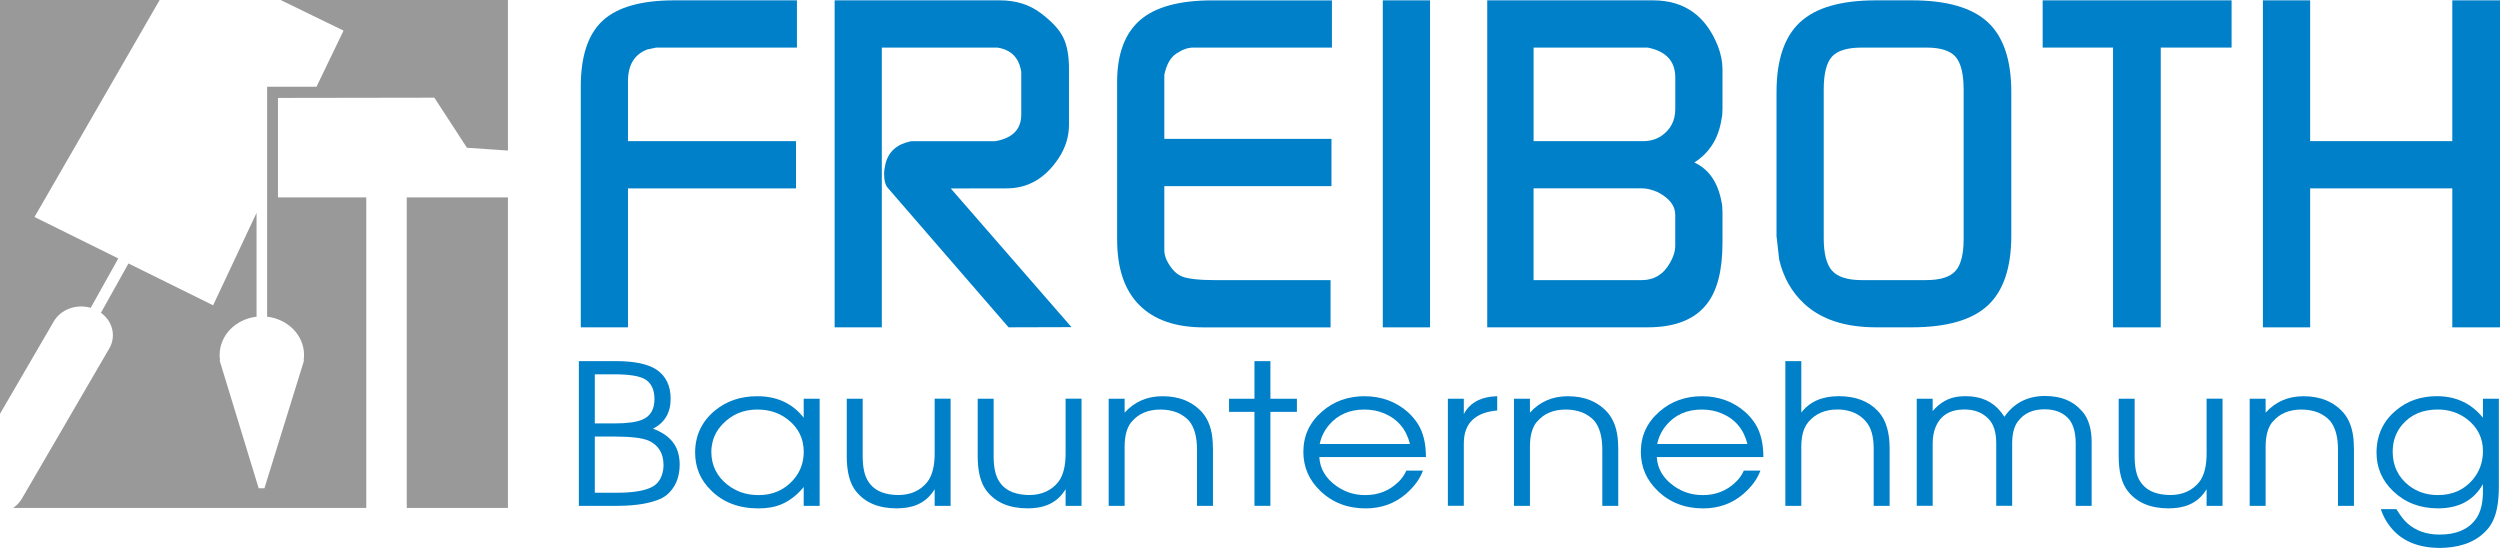 <?xml version="1.0" encoding="UTF-8"?><svg id="Ebene_2" xmlns="http://www.w3.org/2000/svg" viewBox="0 0 812.36 178.05"><defs><style>.cls-1{fill:#0080c9;}.cls-2{fill:#999;}</style></defs><g id="Ebene_1-2"><g><g><path class="cls-2" d="M38.44,83.98l-8.96,16.04c-4.6-1.32-9.7,.44-12.01,4.43L0,134.47V0H51.88L11.21,70.51l27.23,13.47Z"/><path class="cls-2" d="M165.05,0V48.92l-13.31-.9-10.6-16.28-50.82,.08v32.33h28.7v100.9H4.27c1.15-.78,2.12-1.79,2.84-3.02l28.41-48.82c2.31-3.98,1.07-8.85-2.72-11.58l8.95-16.02,27.5,13.6,14.12-30.05v33.75c-6.76,.77-12,6.04-12,12.43,0,.61,.05,1.21,.14,1.79h-.14l12.68,41.52h1.88l12.87-41.52h-.14c.09-.58,.14-1.18,.14-1.79,0-6.39-5.23-11.66-12-12.43V28.19h16.04l8.79-18.24L91.18,0h73.87Z"/><rect class="cls-2" x="132.17" y="64.15" width="32.88" height="100.9"/></g><g><path class="cls-1" d="M188.1,164.37v-47.02h12.11c5.92,0,10.29,.91,13.09,2.74,3.08,2.08,4.62,5.24,4.62,9.48,0,4.54-1.91,7.78-5.74,9.73,5.18,1.91,8.02,5.13,8.54,9.67,.09,.59,.14,1.23,.14,1.91,0,4.37-1.47,7.74-4.41,10.12l-1.4,.89c-3.41,1.61-8.12,2.44-14.14,2.48h-12.81Zm5.18-26.78h6.3c4.1,0,7.14-.4,9.1-1.21,2.66-1.1,3.99-3.35,3.99-6.74,0-2.71-.84-4.73-2.52-6.04-.19-.13-.35-.23-.49-.32-1.77-1.1-5.16-1.65-10.15-1.65h-6.23v15.97Zm0,22.52h7.07c5.13,0,8.86-.57,11.2-1.72,2.15-.97,3.45-2.84,3.92-5.6,.09-.55,.14-1.1,.14-1.65,0-3.82-1.61-6.47-4.83-7.95-2.01-.89-5.79-1.34-11.34-1.34h-6.16v18.26Z"/><path class="cls-1" d="M266.34,129.57v34.8h-5.18v-6.11c-3.08,3.73-6.65,5.94-10.71,6.62-1.26,.21-2.61,.32-4.06,.32-6.3,0-11.41-1.95-15.33-5.85-3.45-3.35-5.18-7.44-5.18-12.28,0-5.51,2.12-10.05,6.37-13.61,3.78-3.14,8.37-4.71,13.79-4.71,6.11,0,10.96,2.1,14.56,6.3l.56,.7v-6.17h5.18Zm-20.15,3.5c-4.57,0-8.35,1.57-11.34,4.71-1.91,1.95-3.08,4.22-3.5,6.81-.14,.72-.21,1.44-.21,2.16,0,4.45,1.77,8.06,5.32,10.82,2.85,2.21,6.18,3.31,10.01,3.31,4.57,0,8.3-1.61,11.2-4.83,2.33-2.59,3.5-5.66,3.5-9.23,0-4.33-1.75-7.85-5.25-10.56-2.75-2.12-6-3.18-9.73-3.18Z"/><path class="cls-1" d="M308.89,129.57v34.8h-5.18v-5.41c-2.29,3.82-5.88,5.87-10.78,6.17l-1.54,.06c-5.88,0-10.29-1.84-13.23-5.54-2.01-2.5-3.01-6.28-3.01-11.32v-18.77h5.18v18.77c0,3.61,.61,6.32,1.82,8.14,1.63,2.59,4.43,4.03,8.4,4.33,.42,.04,.84,.06,1.26,.06,4.1,0,7.3-1.44,9.59-4.33,1.54-2.08,2.31-5.11,2.31-9.1v-17.88h5.18Z"/><path class="cls-1" d="M351.44,129.57v34.8h-5.18v-5.41c-2.29,3.82-5.88,5.87-10.78,6.17l-1.54,.06c-5.88,0-10.29-1.84-13.23-5.54-2.01-2.5-3.01-6.28-3.01-11.32v-18.77h5.18v18.77c0,3.61,.61,6.32,1.82,8.14,1.63,2.59,4.43,4.03,8.4,4.33,.42,.04,.84,.06,1.26,.06,4.1,0,7.3-1.44,9.59-4.33,1.54-2.08,2.31-5.11,2.31-9.1v-17.88h5.18Z"/><path class="cls-1" d="M360.26,164.37v-34.8h5.18v4.52c3.22-3.56,7.32-5.34,12.32-5.34,5.5,0,9.84,1.8,13.02,5.41,2.01,2.42,3.1,5.62,3.29,9.61,.05,.72,.07,1.51,.07,2.35v18.26h-5.18v-18.26c0-4.11-.84-7.21-2.52-9.29-2.19-2.46-5.3-3.71-9.31-3.75-4.01,0-7.12,1.29-9.31,3.88-.14,.13-.26,.25-.35,.38-1.35,1.78-2.03,4.41-2.03,7.89v19.15h-5.18Z"/><path class="cls-1" d="M407.63,164.37v-30.54h-8.26v-4.26h8.26v-12.22h5.18v12.22h8.61v4.26h-8.61v30.54h-5.18Z"/><path class="cls-1" d="M463.34,148.53h-34.64c.23,3.82,2.1,6.96,5.6,9.42,2.75,1.95,5.86,2.93,9.31,2.93,4.24,0,7.81-1.4,10.71-4.2,1.17-1.1,2.05-2.35,2.66-3.75h5.39c-.98,2.71-2.85,5.26-5.6,7.63-3.64,3.1-7.98,4.64-13.02,4.64-5.88,0-10.78-1.89-14.7-5.66-3.69-3.52-5.53-7.76-5.53-12.72,0-5.26,2.05-9.65,6.16-13.17,3.78-3.27,8.35-4.9,13.72-4.9s10.26,1.74,14.14,5.22c1.26,1.15,2.33,2.42,3.22,3.82,1.73,2.76,2.59,6.34,2.59,10.75Zm-34.5-4.26h29.32c-1.21-4.79-3.99-8.1-8.33-9.92-1.96-.85-4.13-1.27-6.51-1.27-4.76,0-8.56,1.65-11.41,4.96-1.54,1.78-2.57,3.86-3.08,6.23Z"/><path class="cls-1" d="M470.48,164.37v-34.8h5.18v4.96c1.73-3.27,4.73-5.15,9.03-5.66,.56-.04,1.17-.08,1.82-.13v4.64c-7.23,.64-10.85,4.2-10.85,10.69v20.29h-5.18Z"/><path class="cls-1" d="M491.96,164.37v-34.8h5.18v4.52c3.22-3.56,7.32-5.34,12.32-5.34,5.51,0,9.84,1.8,13.02,5.41,2.01,2.42,3.1,5.62,3.29,9.61,.04,.72,.07,1.51,.07,2.35v18.26h-5.18v-18.26c0-4.11-.84-7.21-2.52-9.29-2.19-2.46-5.29-3.71-9.31-3.75-4.01,0-7.12,1.29-9.31,3.88-.14,.13-.26,.25-.35,.38-1.35,1.78-2.03,4.41-2.03,7.89v19.15h-5.18Z"/><path class="cls-1" d="M573,148.53h-34.64c.23,3.82,2.1,6.96,5.6,9.42,2.75,1.95,5.85,2.93,9.31,2.93,4.25,0,7.81-1.4,10.71-4.2,1.17-1.1,2.05-2.35,2.66-3.75h5.39c-.98,2.71-2.85,5.26-5.6,7.63-3.64,3.1-7.98,4.64-13.02,4.64-5.88,0-10.78-1.89-14.7-5.66-3.69-3.52-5.53-7.76-5.53-12.72,0-5.26,2.05-9.65,6.16-13.17,3.78-3.27,8.35-4.9,13.72-4.9s10.26,1.74,14.13,5.22c1.26,1.15,2.33,2.42,3.22,3.82,1.72,2.76,2.59,6.34,2.59,10.75Zm-34.5-4.26h29.32c-1.21-4.79-3.99-8.1-8.33-9.92-1.96-.85-4.13-1.27-6.51-1.27-4.76,0-8.56,1.65-11.41,4.96-1.54,1.78-2.57,3.86-3.08,6.23Z"/><path class="cls-1" d="M580.14,164.37v-47.02h5.18v16.73c2.71-3.56,6.76-5.34,12.18-5.34s9.56,1.57,12.6,4.71c.23,.21,.44,.45,.63,.7,2.19,2.67,3.29,6.51,3.29,11.52v18.7h-5.18v-18.7c0-3.9-.86-6.83-2.59-8.78-2.01-2.33-4.81-3.6-8.4-3.82h-.84c-3.87,0-6.95,1.29-9.24,3.88-.09,.13-.21,.28-.35,.45-1.4,1.74-2.1,4.37-2.1,7.89v19.09h-5.18Z"/><path class="cls-1" d="M622.83,164.37v-34.8h5.18v4.01c2.33-2.76,5.13-4.33,8.4-4.71,.75-.08,1.54-.13,2.38-.13,4.95,0,8.77,1.74,11.48,5.22,.37,.47,.72,.95,1.05,1.46,2.98-4.28,7.14-6.53,12.46-6.74h.84c5.08,0,9,1.59,11.76,4.77,.09,.04,.16,.11,.21,.19,2.05,2.33,3.08,5.68,3.08,10.05v20.68h-5.18v-20.17c0-3.48-.7-6.11-2.1-7.89-1.82-2.2-4.5-3.31-8.05-3.31-3.73,0-6.55,1.25-8.47,3.75l-.21,.25c-1.21,1.61-1.82,4.01-1.82,7.19v20.17h-5.18v-20.29c0-3.52-.79-6.13-2.38-7.83-1.96-2.12-4.62-3.18-7.98-3.18-4.62,0-7.72,1.89-9.31,5.66-.65,1.53-.98,3.31-.98,5.34v20.29h-5.18Z"/><path class="cls-1" d="M722.2,129.57v34.8h-5.18v-5.41c-2.29,3.82-5.88,5.87-10.78,6.17l-1.54,.06c-5.88,0-10.29-1.84-13.23-5.54-2.01-2.5-3.01-6.28-3.01-11.32v-18.77h5.18v18.77c0,3.61,.61,6.32,1.82,8.14,1.63,2.59,4.43,4.03,8.4,4.33,.42,.04,.84,.06,1.26,.06,4.11,0,7.3-1.44,9.59-4.33,1.54-2.08,2.31-5.11,2.31-9.1v-17.88h5.18Z"/><path class="cls-1" d="M731.02,164.37v-34.8h5.18v4.52c3.22-3.56,7.32-5.34,12.32-5.34,5.5,0,9.84,1.8,13.02,5.41,2.01,2.42,3.1,5.62,3.29,9.61,.05,.72,.07,1.51,.07,2.35v18.26h-5.18v-18.26c0-4.11-.84-7.21-2.52-9.29-2.19-2.46-5.3-3.71-9.31-3.75-4.01,0-7.12,1.29-9.31,3.88-.14,.13-.26,.25-.35,.38-1.35,1.78-2.03,4.41-2.03,7.89v19.15h-5.18Z"/><path class="cls-1" d="M811.99,129.57v28.57c0,5.64-.91,9.82-2.73,12.53-.23,.38-.51,.76-.84,1.14-3.13,3.73-7.72,5.79-13.79,6.17-.56,.04-1.14,.06-1.75,.06-8.12,0-13.95-2.93-17.49-8.78-.7-1.14-1.29-2.42-1.75-3.82h5.04c1.45,2.33,2.71,3.92,3.78,4.77,2.71,2.33,6.13,3.5,10.29,3.5,5.27,0,9.12-1.59,11.55-4.77,.37-.47,.7-.98,.98-1.53,1.03-1.99,1.54-4.58,1.54-7.76v-2.35c-2.94,5.26-7.82,7.89-14.63,7.89-5.83,0-10.68-1.87-14.56-5.6-3.59-3.44-5.39-7.59-5.39-12.47,0-5.64,2.1-10.22,6.3-13.74,3.64-3.1,8.07-4.64,13.3-4.64,6.2,0,11.2,2.33,14.98,7v-6.17h5.18Zm-19.87,3.5c-4.9,0-8.75,1.65-11.55,4.96-2.05,2.42-3.08,5.32-3.08,8.72,0,4.62,1.77,8.31,5.32,11.07,2.66,2.04,5.78,3.05,9.38,3.05,4.66,0,8.42-1.65,11.27-4.96,2.24-2.63,3.36-5.75,3.36-9.35,0-4.24-1.73-7.7-5.18-10.37-2.71-2.08-5.88-3.12-9.52-3.12Z"/></g><g><path class="cls-1" d="M188.72,106.37V28.15c0-9.94,2.38-17.09,7.16-21.47C200.65,2.3,208.4,.11,219.12,.11h39.84V15.46h-45.75l-2.8,.59c-4.23,1.57-6.35,5.02-6.35,10.33v19.48h54.6v15.35h-54.6v45.16h-15.35Z"/><path class="cls-1" d="M271.21,106.37V.11h53.72c5.11,0,9.49,1.35,13.13,4.06,3.64,2.71,6.1,5.34,7.38,7.9,1.28,2.56,1.92,5.95,1.92,10.18v18.3c0,3.84-1.13,7.48-3.4,10.92-4.33,6.49-9.95,9.74-16.84,9.74l-18.17,.03,39.22,45.06-20.44,.06-39.11-45.15c-.89-.9-1.33-2.46-1.33-4.66,0-1,.15-2.11,.44-3.31,.98-4.01,3.79-6.47,8.41-7.37h27.3c5.61-.99,8.41-3.87,8.41-8.64v-13.86c-.69-4.57-3.26-7.2-7.7-7.9h-37.61V106.37h-15.35Z"/><path class="cls-1" d="M363,77.88V26.68c0-9.05,2.46-15.74,7.38-20.07,4.92-4.33,12.79-6.49,23.61-6.49h38.81V15.46h-45.11c-1.68,0-3.49,.64-5.42,1.92-1.93,1.28-3.24,3.59-3.93,6.94v20.81h54.31v15.35h-54.31v20.91c0,.89,.24,1.93,.74,3.11,1.38,2.77,3.05,4.55,5.02,5.34,1.97,.79,5.7,1.19,11.22,1.19h37.04v15.35h-41.17c-9.15,0-16.14-2.41-20.95-7.23-4.82-4.82-7.23-11.9-7.23-21.25Z"/><path class="cls-1" d="M449.33,106.37V.11h15.35V106.37h-15.35Z"/><path class="cls-1" d="M483.27,106.37V.11h53.86c10.13,0,17.17,4.97,21.1,14.9,.98,2.56,1.48,5.07,1.48,7.53v12.84c0,1.38-.1,2.46-.3,3.25-.49,3.25-1.5,6.05-3.02,8.41-1.53,2.36-3.47,4.28-5.83,5.76,4.72,2.16,7.67,6.44,8.85,12.84,.2,.79,.3,1.92,.3,3.39v9.89c0,8.85-1.67,15.45-5.02,19.77-3.94,5.12-10.38,7.67-19.33,7.67h-52.09Zm50.55-60.5c2.28,0,4.26-.55,5.94-1.64,3.07-2.08,4.61-5.02,4.61-8.79v-10.28c0-5.26-2.97-8.49-8.91-9.69h-37.13v30.4h35.5Zm-35.5,45.16h35.05c4.16,0,7.28-1.92,9.36-5.76,1.09-1.87,1.63-3.69,1.63-5.46v-10.04c0-2.95-1.93-5.41-5.79-7.38-1.88-.79-3.52-1.18-4.9-1.18h-35.35v29.81Z"/><path class="cls-1" d="M577.27,76.56V29.92c0-10.43,2.56-18,7.67-22.73,5.11-4.72,13.33-7.08,24.64-7.08h11.66c11.31,0,19.53,2.36,24.65,7.08,5.11,4.72,7.67,12.3,7.67,22.73v46.63c0,10.43-2.56,18-7.67,22.73-5.12,4.72-13.33,7.08-24.65,7.08h-11.66c-10.03,0-17.81-2.56-23.32-7.67-4.04-3.74-6.74-8.51-8.12-14.31-.29-2.56-.59-5.17-.89-7.82Zm27.74,14.46h20.81c4.62,0,7.82-.99,9.59-2.96,1.77-1.97,2.66-5.43,2.66-10.37V29.09c0-5.04-.86-8.57-2.58-10.59-1.72-2.02-4.9-3.04-9.52-3.04h-20.96c-4.72,0-7.97,.99-9.74,2.96-1.77,1.98-2.66,5.53-2.66,10.67v48.3c0,5.04,.91,8.57,2.73,10.59,1.82,2.02,5.04,3.04,9.67,3.04Z"/><path class="cls-1" d="M663.75,15.46V.11h61.39V15.46h-23.02V106.37h-15.5V15.46h-22.87Z"/><path class="cls-1" d="M735.32,106.37V.11h15.35V45.86h46.19V.11h15.5V106.37h-15.5V61.21h-46.19v45.16h-15.35Z"/></g></g></g></svg>